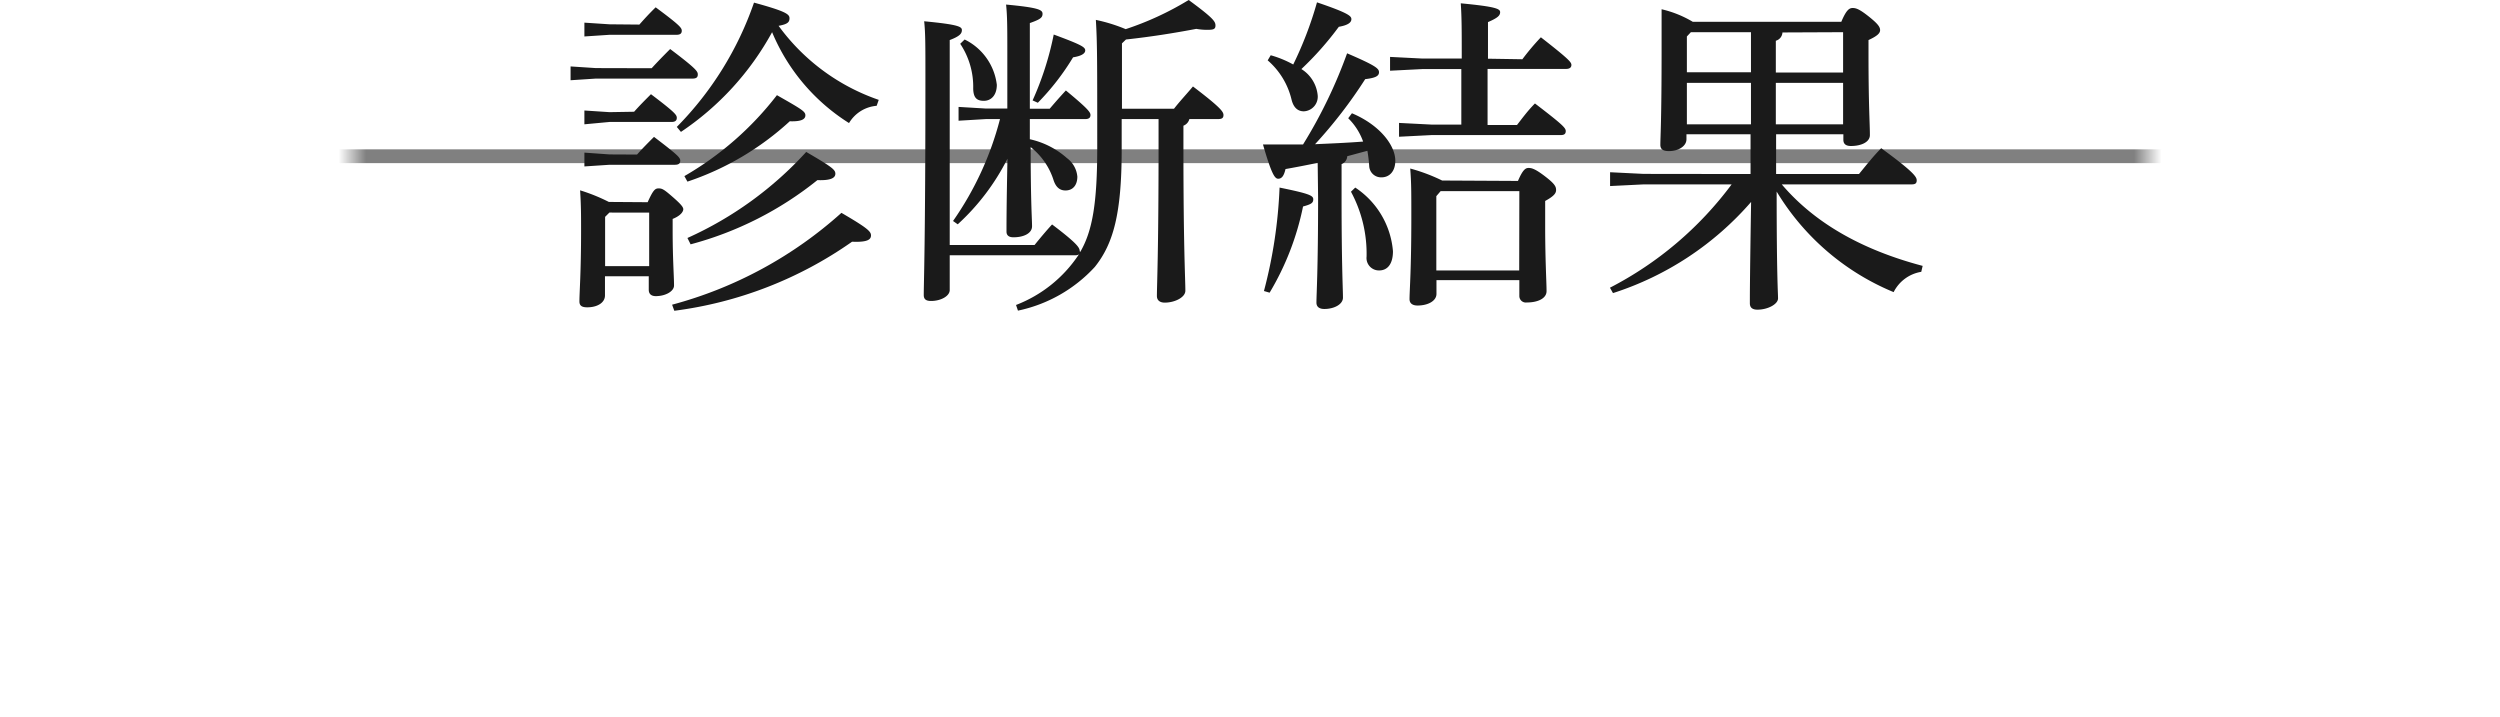 <svg xmlns="http://www.w3.org/2000/svg" xmlns:xlink="http://www.w3.org/1999/xlink" viewBox="0 0 181 51.9"><defs><style>.cls-1{filter:url(#luminosity-noclip);}.cls-2{mask:url(#mask);}.cls-3{fill:none;stroke:gray;stroke-miterlimit:10;}.cls-4{fill:#1a1a1a;}</style><filter id="luminosity-noclip" x="0" y="-0.69" width="181" height="52.6" filterUnits="userSpaceOnUse" color-interpolation-filters="sRGB"><feFlood flood-color="#fff" result="bg"/><feBlend in="SourceGraphic" in2="bg"/></filter><mask id="mask" x="0" y="-0.69" width="181" height="52.6" maskUnits="userSpaceOnUse"><rect class="cls-1" x="25.5" y="-0.69" width="130" height="30"/></mask></defs><g id="レイヤー_2" data-name="レイヤー 2"><g id="txt"><g class="cls-2"><polygon class="cls-3" points="0.5 11.31 0.5 44.25 79.14 44.25 90.03 51.31 100.92 44.25 180.5 44.25 180.5 11.31 0.5 11.31"/></g><path class="cls-4" d="M47.18,4.94c.41-.45.86-.91,1.34-1.39,1.95,1.47,2,1.63,2,1.85s-.14.29-.38.29h-7l-1.83.12v-1l1.83.12Zm-.29,9.7c.39-.86.53-1,.79-1s.39.07,1,.6.79.75.79.91-.17.46-.77.7v.82c0,2.08.1,3.33.1,4,0,.43-.63.77-1.32.77-.34,0-.51-.17-.51-.46V20H43.8v1.39c0,.53-.56.86-1.28.86-.4,0-.57-.12-.57-.43,0-.67.12-2.09.12-5.11,0-1.15,0-1.8-.07-2.93a13,13,0,0,1,2.08.84Zm-.6-12.86c.39-.44.72-.8,1.18-1.25,1.78,1.32,1.89,1.49,1.89,1.7s-.14.29-.38.29H44.13l-1.82.12v-1l1.82.12Zm-.38,6.31c.38-.43.77-.82,1.22-1.27C48.93,8.18,49,8.33,49,8.54s-.15.29-.38.29H44.13L42.31,9V8l1.82.12Zm.21,3.1c.41-.46.77-.82,1.23-1.28,1.8,1.37,1.9,1.51,1.9,1.73s-.15.29-.39.29H44.13l-1.82.12v-1l1.82.13Zm-2,4.2-.31.31v3.57H47V15.39Zm4.54,6.67a29.9,29.9,0,0,0,12.26-6.65c1.85,1.08,2.14,1.34,2.14,1.63s-.22.51-1.37.46a28.75,28.75,0,0,1-12.87,5ZM49,9.19a23.9,23.9,0,0,0,5.59-9c2.31.63,2.57.84,2.57,1.13s-.14.43-.79.55a15,15,0,0,0,7.25,5.36l-.15.43a2.57,2.57,0,0,0-2,1.25,14.23,14.23,0,0,1-5.57-6.58,20.56,20.56,0,0,1-6.6,7.22Zm.55,3.56a22.94,22.94,0,0,0,6.7-5.86c1.75,1,2.06,1.17,2.06,1.46s-.31.46-1.13.43a20.59,20.59,0,0,1-7.41,4.37Zm.22,4.48A26.12,26.12,0,0,0,58.37,11c1.89,1.1,2.11,1.29,2.11,1.58s-.31.5-1.3.46A24.83,24.83,0,0,1,50,17.69Z"/><path class="cls-4" d="M78.21,18.24c.89-1.53,1.23-3.55,1.23-7.56,0-6.46,0-7.58-.1-9.24a12,12,0,0,1,2.16.67A21.92,21.92,0,0,0,86.06,0C87.86,1.32,88,1.56,88,1.85s-.19.31-.65.31a4.52,4.52,0,0,1-.74-.07c-1.63.31-3.26.57-5.09.77l-.29.28V7.87H85c.41-.53.86-1,1.37-1.61,2,1.52,2.21,1.83,2.21,2.07s-.15.29-.39.29H86.11a.7.7,0,0,1-.43.48v1.58c0,7.3.14,9.51.14,10.37,0,.48-.77.86-1.49.86-.38,0-.57-.19-.57-.48,0-.81.12-3.16.12-10.75V8.62H81.21v2.21c0,4.63-.6,6.81-1.94,8.49a10.47,10.47,0,0,1-5.57,3.17l-.14-.41a9.56,9.56,0,0,0,4.51-3.6l.05-.07a.43.43,0,0,1-.27.07H68.76V21c0,.43-.63.79-1.35.79-.36,0-.53-.12-.53-.43,0-1,.12-3.62.12-15.7,0-2.42,0-3.28-.09-4.12,2.52.24,2.73.4,2.73.64s-.14.44-.88.72V17.74H74.9c.39-.48.82-1,1.27-1.49,1.88,1.42,2,1.7,2,1.94ZM74.56,8.62c0,.48,0,1,0,1.46a6,6,0,0,1,2.69,1.37A1.86,1.86,0,0,1,78,12.79c0,.56-.28,1-.86,1-.43,0-.7-.26-.86-.74a4.94,4.94,0,0,0-1.66-2.4c0,4,.1,5.21.1,5.73s-.61.8-1.35.8c-.34,0-.5-.15-.5-.41,0-.67,0-1.83.07-5.28a16.42,16.42,0,0,1-3.6,4.75L69,16A22.8,22.8,0,0,0,72.4,8.62h-1l-2,.12v-1l2,.12h1.53V4c0-2,0-2.83-.09-3.67,2.35.22,2.64.38,2.64.67s-.19.41-.92.67V7.87H76c.41-.48.74-.86,1.17-1.32,1.66,1.37,1.78,1.59,1.78,1.78s-.12.29-.36.29ZM69.84,2.86a4.2,4.2,0,0,1,2.33,3.28c0,.75-.41,1.16-.94,1.16s-.75-.24-.77-.87a5.61,5.61,0,0,0-.94-3.26Zm4.92,4.41A22.08,22.08,0,0,0,76.29,2.5c2,.74,2.28.91,2.28,1.15s-.31.41-.88.5a17.86,17.86,0,0,1-2.55,3.29Z"/><path class="cls-4" d="M95.4,11.79c-.77.16-1.54.31-2.33.45-.12.53-.29.7-.53.7s-.48-.32-1.1-2.48c1,0,2,0,2.9,0a35.19,35.19,0,0,0,3.19-6.6c2.07.89,2.31,1.1,2.31,1.37s-.24.41-1,.5a33.8,33.8,0,0,1-3.63,4.71c1.15-.05,2.33-.1,3.48-.19a4.47,4.47,0,0,0-1.08-1.69l.27-.36c2,.84,3.14,2.31,3.14,3.44,0,.77-.43,1.2-1,1.2a.86.86,0,0,1-.89-.82A10.75,10.75,0,0,0,99,10.92c-.48.12-1,.27-1.46.39a.64.64,0,0,1-.41.57v2.45c0,4.94.1,6.58.1,7.22,0,.48-.63.82-1.35.82-.38,0-.57-.17-.57-.46,0-.62.12-2.35.12-7.6Zm-3.89,9.28a34.42,34.42,0,0,0,1.13-7.49c2.16.44,2.44.58,2.44.85s-.16.36-.74.52a19.81,19.81,0,0,1-2.42,6.24ZM92,4a7.55,7.55,0,0,1,1.63.67A26.74,26.74,0,0,0,95.35.17c2.33.79,2.49,1,2.49,1.22s-.21.43-.91.55A22.6,22.6,0,0,1,94.22,5,2.52,2.52,0,0,1,95.4,6.89a1.06,1.06,0,0,1-1,1.17c-.51,0-.77-.36-.89-.84a5.4,5.4,0,0,0-1.73-2.85Zm6.12,9.58a6.12,6.12,0,0,1,2.73,4.61c0,.93-.4,1.39-1,1.39a.9.9,0,0,1-.91-1,9.44,9.44,0,0,0-1.13-4.7Zm12.1-9.29a17.45,17.45,0,0,1,1.34-1.59c2,1.56,2.21,1.8,2.21,2s-.15.29-.39.29h-5.68V9.05h2.13c.43-.55.75-1,1.3-1.56,2,1.53,2.23,1.77,2.23,2s-.14.29-.38.29h-9.34l-2.35.12v-1l2.35.12h2.16V5H103l-2.36.12v-1l2.36.12h2.83V4c0-1.72,0-2.71-.07-3.76,2.54.24,2.85.4,2.85.64s-.16.41-.88.72V4.25Zm-.32,8.81c.36-.84.56-.94.77-.94s.46.05,1.18.6.81.75.81,1-.19.46-.79.79v1.8c0,2.52.1,4.06.1,4.73,0,.51-.6.82-1.44.82a.47.47,0,0,1-.53-.46V20.28h-6v1c0,.5-.6.84-1.37.84-.38,0-.58-.17-.58-.46,0-.62.13-2.11.13-5.88,0-1.94,0-2.57-.08-3.58a13,13,0,0,1,2.31.87Zm.1.74H104.3l-.31.36v5.38h6Z"/><path class="cls-4" d="M126.74,12.6c0-1,0-1.92,0-2.88h-4.64v.36c0,.5-.57.86-1.27.86-.43,0-.62-.14-.62-.45,0-.58.09-1.71.09-6.89,0-1.06,0-1.9,0-2.93a7.88,7.88,0,0,1,2.26.91h10.75c.36-.86.58-1,.82-1s.48.07,1.15.6.84.77.84,1-.21.43-.84.72v1c0,3.79.1,5,.1,5.88,0,.51-.63.79-1.37.79-.36,0-.55-.14-.55-.45V9.72h-4.87c0,1,0,1.92,0,2.88h6c.51-.62,1-1.25,1.61-1.87,2.4,1.75,2.57,2.09,2.57,2.33s-.14.29-.38.29H129c2.35,2.76,5.74,4.72,10.2,5.9l-.1.43a2.73,2.73,0,0,0-2,1.47,17.85,17.85,0,0,1-8.47-7.28c0,6.22.1,7.3.1,7.73s-.75.82-1.49.82c-.39,0-.55-.17-.55-.46,0-.6,0-1.8.09-7.34a22.25,22.25,0,0,1-10,6.6l-.22-.39a25.57,25.57,0,0,0,8.81-7.48H119l-2.43.12v-1l2.43.12ZM122.42,2.33l-.29.31V5.23h4.64V2.33ZM122.13,6V9h4.64V6Zm6.92-3.65a.66.66,0,0,1-.48.6v2.3h4.87V2.33ZM128.57,6V9h4.87V6Z"/></g></g></svg>